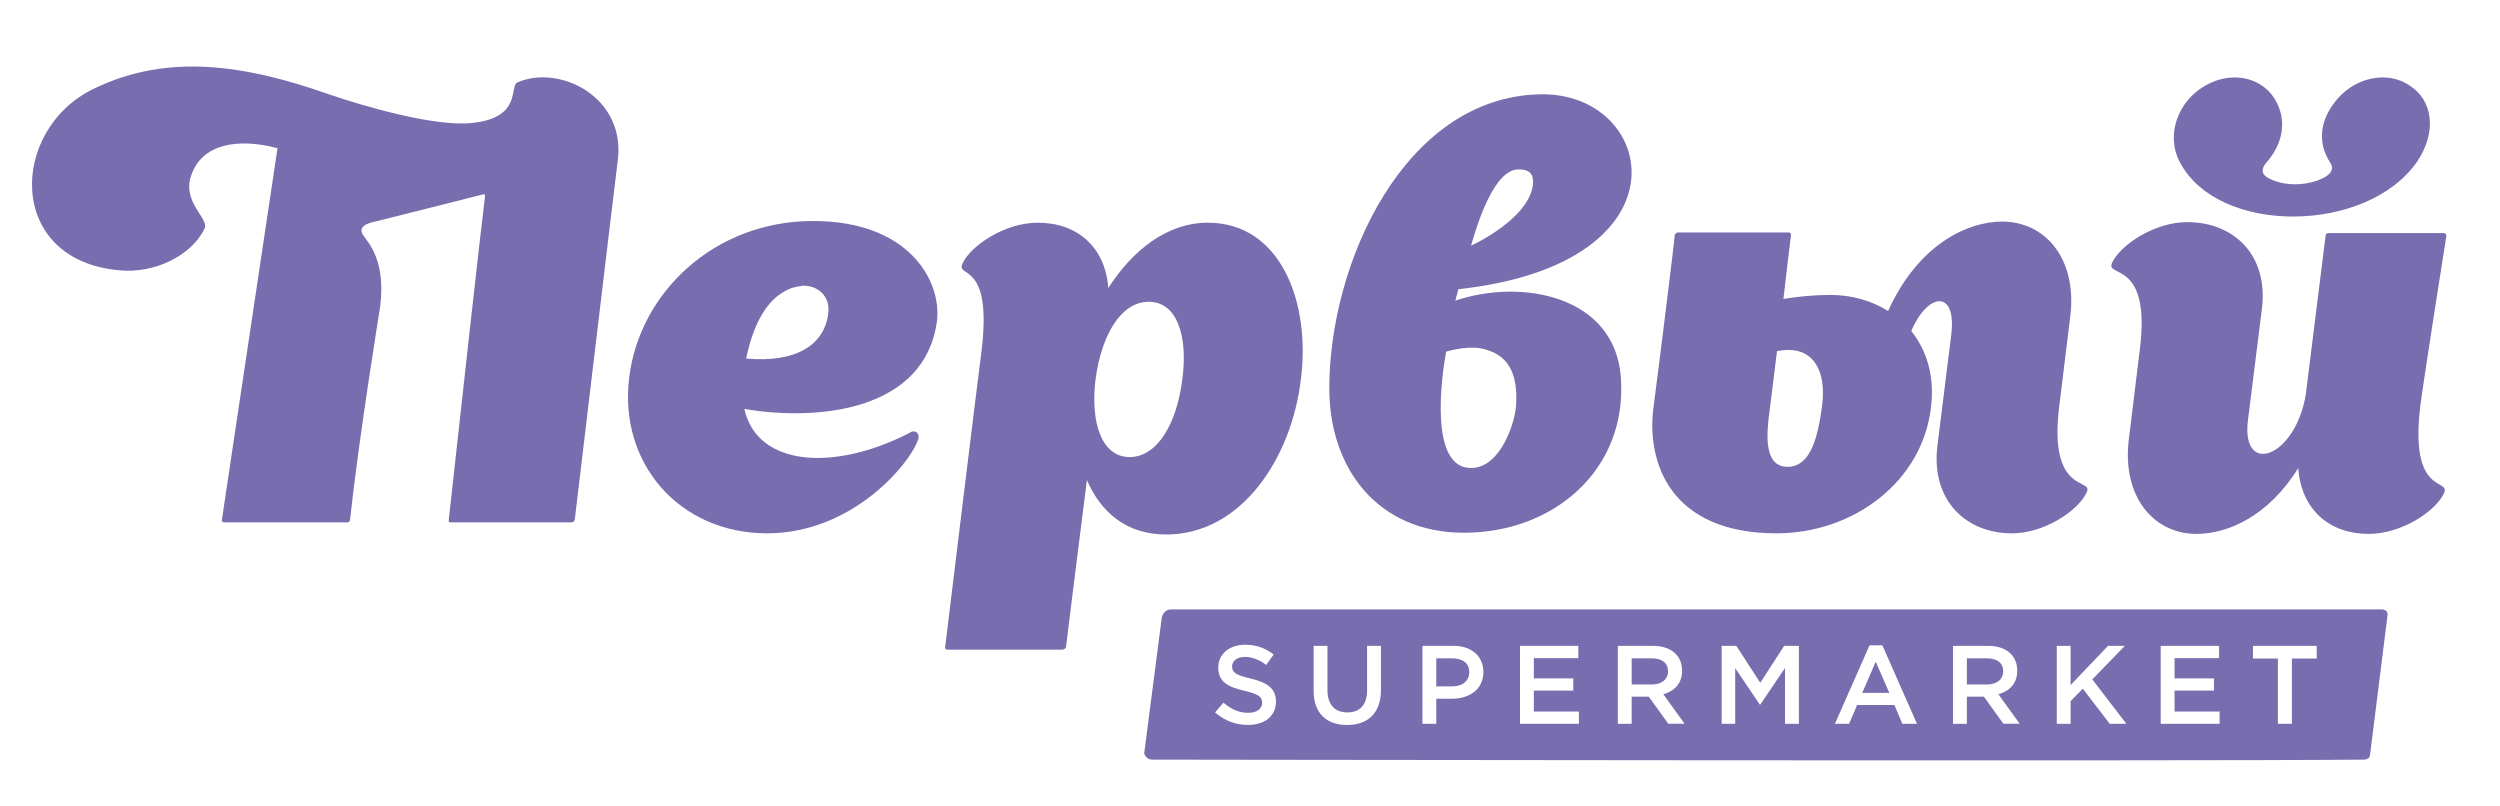 <?xml version="1.0" encoding="UTF-8"?> <svg xmlns="http://www.w3.org/2000/svg" x="0px" y="0px" width="242px" height="78px" viewBox="0 -0.684 242 78" overflow="visible" xml:space="preserve"> <defs> </defs> <path fill="#786EAF" d="M148.999,8.446c-13.096,0.336-20.324,16.373-20.324,28.463c0,7.653,4.592,13.977,13.04,13.977 c8.683,0,15.857-6.102,15.182-15.091c-0.616-7.875-9.633-9.542-16.017-7.379l0.29-1.106C164.007,24.818,160.312,8.115,148.999,8.446 z M143.237,33.018c2.791,0.504,3.691,2.448,3.525,5.442c-0.056,1.61-1.457,6.159-4.369,6.159c-4.085,0-2.853-8.823-2.408-11.26 C139.985,33.358,141.774,32.802,143.237,33.018z M148.386,17.211c-0.44,3.386-5.992,5.886-5.992,5.886 c0.565-1.942,2.187-7.383,4.595-7.383C148.386,15.714,148.439,16.493,148.386,17.211z"></path> <path fill="#786EAF" d="M233.954,14.994c1.961-2.887,1.564-5.937-0.672-7.378c-2.236-1.554-5.546-0.779-7.335,1.662 c-1.505,1.998-1.505,4.052-0.391,5.771c0.391,0.556,0.166,1.165-0.907,1.609c-0.832,0.389-2.962,0.889-4.863,0 c-1.002-0.444-0.889-1.053-0.392-1.609c1.458-1.665,2.012-3.773,1.011-5.771c-1.18-2.441-4.305-3.216-6.949-1.662 c-2.572,1.441-3.857,4.715-2.459,7.378C214.747,22.152,229.135,21.927,233.954,14.994z"></path> <path fill="#786EAF" d="M50.104,7.283c-0.845,0.333,0.503,3.442-4.426,3.937c-3.644,0.388-10.582-1.659-13.834-2.774 c-8.17-2.881-15.62-3.995-22.738-0.555c-8.224,3.941-8.562,16.646,2.471,17.591c3.249,0.329,6.94-1.336,8.231-4.055 c0.447-0.939-2.13-2.496-1.342-4.993c1.007-3.272,4.64-3.768,8.396-2.772l-5.38,35.951c-0.054,0.272,0.231,0.272,0.231,0.272h11.902 l0,0c0.136,0,0.24-0.101,0.261-0.216l0.006-0.006c0-0.012,0-0.023,0.006-0.027c0-0.009,0-0.018,0-0.018v-0.006 c0.874-8.137,2.921-20.635,2.921-20.672c0.61-4.995-1.617-6.493-1.783-7.108c-0.169-0.558,0.328-0.889,1.451-1.107 c0.504-0.114,10.356-2.611,10.356-2.611s0.163,0,0.109,0.278c-0.412,3.226-2.453,21.709-3.511,31.327 c0,0.095,0.074,0.166,0.166,0.166l0,0h11.707c0,0,0.284,0,0.335-0.272c0,0,4.037-33.898,4.145-34.618 C60.68,8.782,54.248,5.509,50.104,7.283z"></path> <path fill="#786EAF" d="M116.915,20.873c-3.928,0-7.287,2.662-9.633,6.328c-0.279-3.94-2.975-6.328-6.834-6.328 c-3.135,0-6.438,2.166-7.278,3.946c-0.667,1.491,2.911-0.393,1.848,8.426c-0.503,3.831-3.524,28.686-3.524,28.686 c-0.06,0.219,0.166,0.272,0.166,0.272h11.191c0,0,0.35-0.054,0.35-0.332c0,0,0.941-7.714,2.011-16.088 c1.342,3.104,3.807,5.273,7.667,5.273c7.331,0,12.154-7.439,13.049-15.037C126.88,28.586,123.972,20.873,116.915,20.873z M114.45,36.019c-0.509,4.162-2.352,7.539-5.098,7.539s-3.807-3.377-3.303-7.539c0.557-4.162,2.402-7.491,5.154-7.491 C113.941,28.527,115.011,31.856,114.45,36.019z"></path> <path fill="#786EAF" d="M78.72,20.708c-9.634,0-16.802,6.986-17.804,15.087c-1.072,8.376,4.87,15.147,13.324,15.147 c8.17,0,13.656-6.547,14.557-8.878c0.229-0.501,0.116-0.722-0.059-0.889c-0.22-0.166-0.504-0.114-0.72,0.055 c-7.344,3.772-14.731,3.222-15.964-2.327c7.171,1.219,17.524,0.166,18.647-8.544C91.155,26.422,87.896,20.708,78.72,20.708z M80.174,29.638c-0.338,2.998-3.021,4.826-7.944,4.386c0.554-2.722,1.668-5.382,3.693-6.49c0.438-0.283,1.008-0.449,1.398-0.501 h0.169c0.054,0,0.054-0.056,0.054-0.056C79.285,26.862,80.396,28.142,80.174,29.638z"></path> <path fill="#786EAF" d="M199.343,38.569l1.064-8.653c0.669-5.547-2.412-9.151-6.604-9.151c-3.362,0-8.119,2.217-11.037,8.654 c-1.617-1.003-3.528-1.556-5.593-1.556c-1.57,0-3.196,0.167-4.538,0.388c0.385-3.433,0.726-6.099,0.726-6.099 c0.056-0.278-0.172-0.335-0.172-0.335h-10.798c0,0-0.225,0.057-0.284,0.277c0.06-0.054-1.567,13.034-2.07,16.809 c-0.616,5.101,1.566,12.039,11.926,12.039c7.453,0,14.106-5,14.95-12.151c0.389-2.996-0.391-5.547-1.904-7.435 c1.57-3.713,4.423-4.106,3.869,0.391l-1.342,10.756c-0.623,5.22,2.739,8.439,7.219,8.439c3.125,0,6.384-2.162,7.222-3.942 C202.765,45.507,198.227,47.391,199.343,38.569z M176.386,38.516c-0.391,2.998-1.066,5.989-3.365,5.989 c-1.952,0-2.067-2.274-1.846-4.436l0.839-6.766c0.29-0.06,0.737-0.112,1.125-0.112C175.604,33.191,176.782,35.299,176.386,38.516z"></path> <path fill="#786EAF" d="M234.283,38.628c0.516-3.831,2.526-16.476,2.526-16.476c0-0.226-0.228-0.278-0.228-0.278h-11.251 c0,0-0.222,0.053-0.222,0.333c0,0-1.12,8.928-1.902,15.256c-1.013,6.207-6.273,7.979-5.607,2.552l1.348-10.762 c0.67-5.217-2.689-8.437-7.225-8.437c-3.131,0-6.44,2.165-7.278,3.944c-0.673,1.493,3.807-0.392,2.687,8.431l-1.061,8.651 c-0.681,5.548,2.399,9.156,6.553,9.156c2.968,0,6.943-1.665,9.847-6.381c0.284,3.999,2.975,6.381,6.831,6.381 c3.143,0,6.452-2.162,7.281-3.939C237.257,45.558,233.226,47.444,234.283,38.628z"></path> <polygon fill="#786EAF" points="180.267,66.385 182.888,66.385 181.569,63.372 "></polygon> <path fill="#786EAF" d="M161.465,64.294c0-0.809-0.578-1.25-1.573-1.25h-1.946v2.529h1.958 C160.854,65.573,161.465,65.081,161.465,64.294z"></path> <path fill="#786EAF" d="M140.587,63.044h-1.556v2.713h1.556c1.007,0,1.638-0.557,1.638-1.365 C142.225,63.506,141.585,63.044,140.587,63.044z"></path> <path fill="#786EAF" d="M193.91,64.294c0-0.809-0.589-1.25-1.572-1.25h-1.946v2.529h1.952 C193.294,65.573,193.91,65.081,193.91,64.294z"></path> <path fill="#786EAF" d="M230.491,58.304c-29.661,0-117.102,0-117.102,0c-0.772,0-0.927,0.771-0.927,0.771l-1.703,13.164 c0,0,0.163,0.61,0.772,0.61c0,0,100.569,0.16,117.25,0c0.637,0,0.637-0.453,0.637-0.453l1.688-13.476 C231.107,58.92,231.271,58.304,230.491,58.304z M120.802,69.489c-1.17,0-2.264-0.402-3.182-1.209l0.809-0.947 c0.731,0.622,1.457,0.983,2.402,0.983c0.83,0,1.345-0.38,1.345-0.975c0-0.536-0.299-0.829-1.712-1.158 c-1.623-0.38-2.535-0.854-2.535-2.267c0-1.291,1.084-2.189,2.595-2.189c1.113,0,1.996,0.338,2.767,0.948l-0.72,1.005 c-0.685-0.513-1.366-0.773-2.071-0.773c-0.778,0-1.232,0.396-1.232,0.912c0,0.581,0.344,0.848,1.802,1.18 c1.617,0.391,2.443,0.965,2.443,2.232C123.512,68.647,122.401,69.489,120.802,69.489z M133.676,66.109 c0,2.257-1.292,3.386-3.282,3.386c-1.979,0-3.234-1.129-3.234-3.312v-4.349h1.338v4.289c0,1.398,0.718,2.156,1.92,2.156 c1.186,0,1.914-0.717,1.914-2.097v-4.349h1.345V66.109z M140.542,66.954h-1.511v2.423h-1.339v-7.542h3.001 c1.774,0,2.897,1.004,2.897,2.541C143.591,66.067,142.219,66.954,140.542,66.954z M152.839,69.377h-5.703v-7.542h5.646v1.19h-4.307 v1.958h3.818v1.182h-3.818v2.027h4.363V69.377z M161.491,69.377l-1.89-2.625h-1.656v2.625h-1.339v-7.542h3.392 c1.783,0,2.829,0.953,2.829,2.405c0,1.241-0.755,1.984-1.815,2.28l2.056,2.856H161.491z M174.134,69.377h-1.342v-5.403l-2.399,3.549 h-0.044l-2.382-3.531v5.386h-1.31v-7.542h1.419l2.316,3.572l2.313-3.572h1.428V69.377z M184.146,69.377l-0.767-1.819h-3.611 l-0.776,1.819h-1.371l3.351-7.593h1.24l3.351,7.593H184.146z M193.931,69.377l-1.89-2.625h-1.649v2.625h-1.342v-7.542h3.395 c1.783,0,2.823,0.953,2.823,2.405c0,1.241-0.75,1.984-1.822,2.28l2.062,2.856H193.931z M204.219,69.377l-2.601-3.396l-1.185,1.209 v2.187h-1.336v-7.542h1.336v3.797l3.623-3.797h1.629l-3.149,3.246l3.295,4.296H204.219z M214.859,69.377h-5.702v-7.542h5.652v1.19 h-4.311v1.958h3.812v1.182h-3.812v2.027h4.36V69.377z M224.259,63.062h-2.405v6.315H220.5v-6.315h-2.414v-1.227h6.173V63.062z"></path> <rect id="_x3C_Slice_x3E__4_" fill-rule="evenodd" clip-rule="evenodd" fill="none" width="241.139" height="76.446"></rect> </svg> 